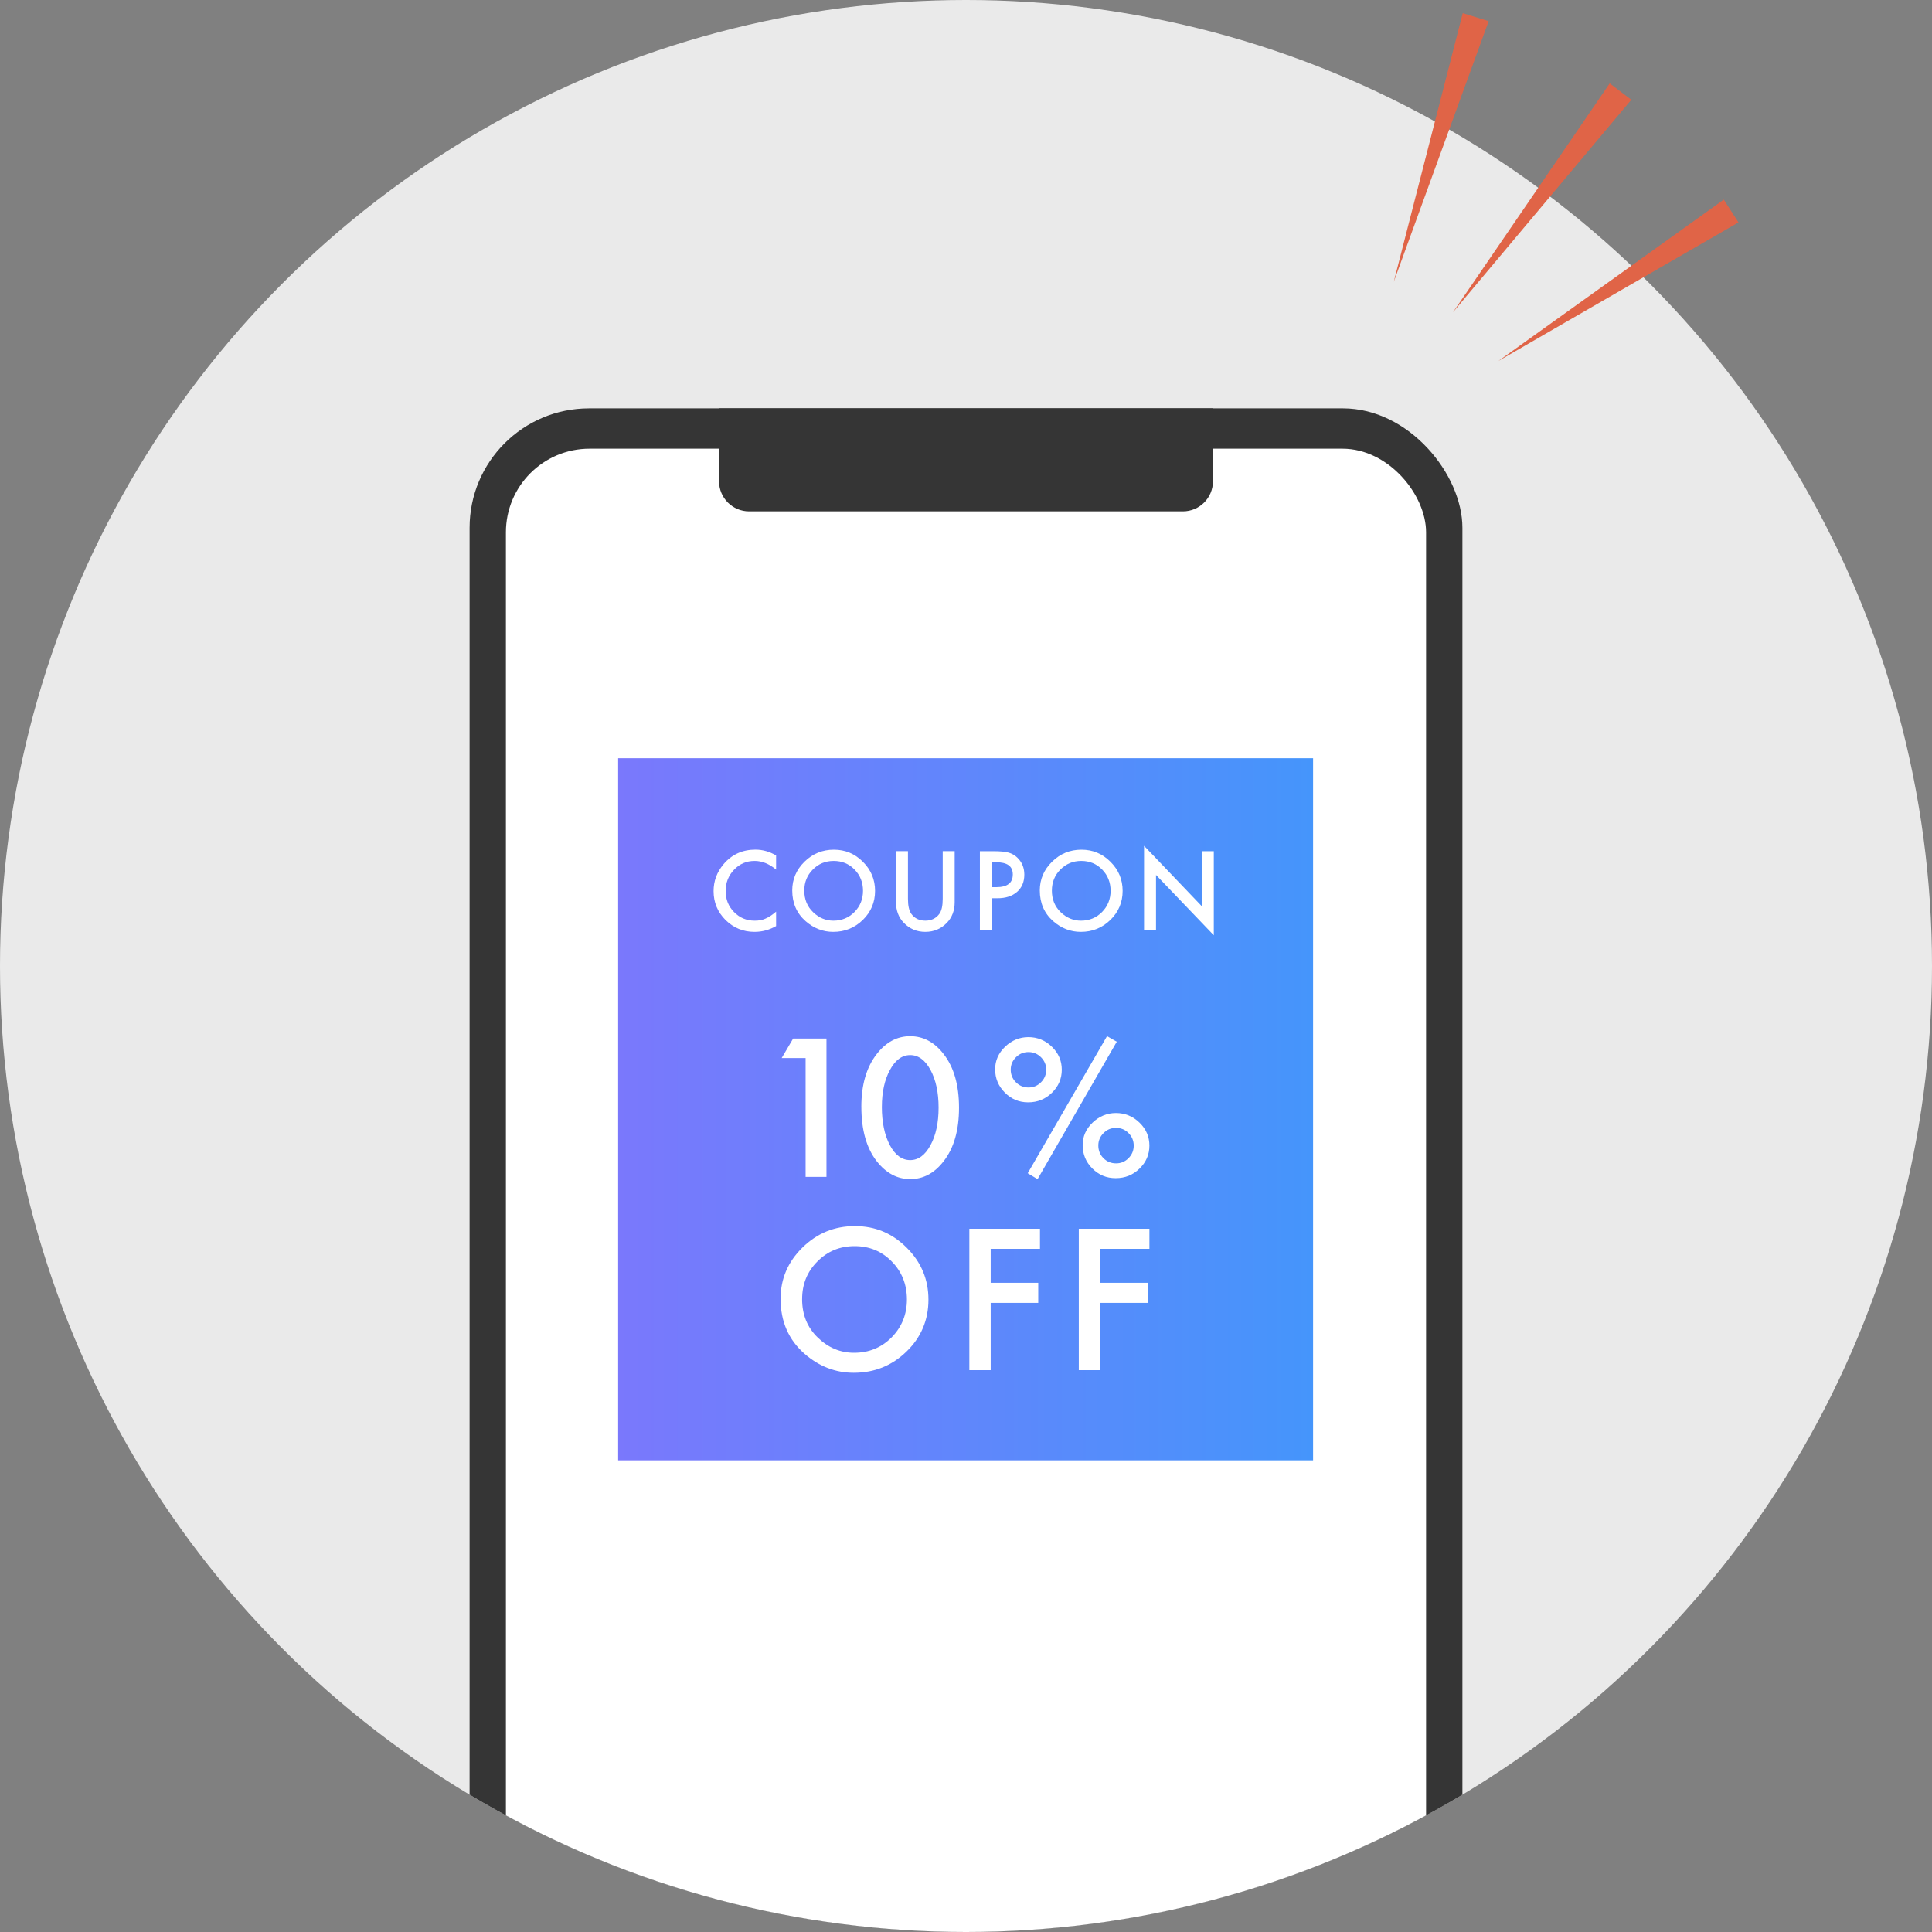 <?xml version="1.0" encoding="UTF-8"?>
<svg id="_レイヤー_1" data-name="レイヤー 1" xmlns="http://www.w3.org/2000/svg" xmlns:xlink="http://www.w3.org/1999/xlink" viewBox="0 0 1000 1000">
  <rect x="0" y="0" width="1000" height="1000" fill="#808080" stroke="none"/>
  <defs>
    <style>
      .cls-1 {
        clip-path: url(#clippath);
      }

      .cls-2 {
        fill: none;
      }

      .cls-2, .cls-3, .cls-4, ._繧_繝_繝輔ぅ繝け繧_繧_繧_繝_, .cls-5, .cls-6 {
        stroke-width: 0px;
      }

      .cls-3 {
        fill: #eaeaea;
      }

      .cls-4 {
        fill: #e06447;
      }

      ._繧_繝_繝輔ぅ繝け繧_繧_繧_繝_ {
        fill: url(#_名称未設定グラデーション_6);
      }

      .cls-5 {
        fill: #353535;
      }

      .cls-6 {
        fill: #fff;
      }
    </style>
    <linearGradient id="_名称未設定グラデーション_6" data-name="名称未設定グラデーション 6" x1="319.95" y1="574.17" x2="679.65" y2="574.17" gradientUnits="userSpaceOnUse">
      <stop offset="0" stop-color="#7a78fc"/>
      <stop offset="1" stop-color="#4595fb"/>
    </linearGradient>
    <clipPath id="clippath">
      <circle class="cls-2" cx="500" cy="500" r="500"/>
    </clipPath>
  </defs>
  <circle class="cls-3" cx="500" cy="500" r="500"/>
  <g class="cls-1">
    <g>
      <g>
        <rect class="cls-5" x="243.06" y="211.37" width="513.88" height="1016.69" rx="61.8" ry="61.8"/>
        <rect class="cls-6" x="261.86" y="232.25" width="476.28" height="974.93" rx="43.26" ry="43.26"/>
        <path class="cls-5" d="M372.18,211.37h255.64v37.75c0,8.59-6.97,15.56-15.56,15.56h-224.52c-8.59,0-15.56-6.97-15.56-15.56v-37.75h0Z"/>
      </g>
      <rect class="_繧_繝_繝輔ぅ繝け繧_繧_繧_繝_" x="319.95" y="392.46" width="359.7" height="363.41"/>
      <g>
        <g>
          <path class="cls-6" d="M401.71,442.78v7.33c-3.58-2.99-7.28-4.49-11.1-4.49-4.21,0-7.77,1.51-10.65,4.54-2.9,3.01-4.36,6.69-4.36,11.05s1.45,7.93,4.36,10.89c2.9,2.96,6.46,4.44,10.68,4.44,2.18,0,4.03-.35,5.55-1.06.85-.35,1.73-.83,2.64-1.43s1.87-1.33,2.88-2.18v7.46c-3.54,2-7.26,3-11.16,3-5.86,0-10.86-2.05-15.01-6.14-4.13-4.13-6.19-9.1-6.19-14.93,0-5.22,1.73-9.88,5.18-13.97,4.25-5.01,9.75-7.52,16.5-7.52,3.68,0,7.24,1,10.68,3Z"/>
          <path class="cls-6" d="M410.06,460.9c0-5.77,2.12-10.73,6.35-14.88,4.21-4.14,9.28-6.22,15.19-6.22s10.86,2.09,15.04,6.27c4.2,4.18,6.29,9.2,6.29,15.06s-2.11,10.9-6.32,15.01c-4.23,4.13-9.34,6.19-15.33,6.19-5.29,0-10.05-1.83-14.26-5.5-4.64-4.06-6.96-9.37-6.96-15.94ZM416.3,460.98c0,4.53,1.52,8.26,4.57,11.18,3.03,2.92,6.53,4.38,10.49,4.38,4.3,0,7.93-1.49,10.89-4.46,2.96-3.01,4.44-6.68,4.44-11s-1.46-8.04-4.38-11c-2.9-2.98-6.5-4.46-10.79-4.46s-7.87,1.49-10.81,4.46c-2.94,2.94-4.41,6.57-4.41,10.89Z"/>
          <path class="cls-6" d="M469.96,440.57v24.7c0,3.52.58,6.1,1.73,7.73,1.72,2.36,4.13,3.53,7.25,3.53s5.56-1.18,7.28-3.53c1.15-1.58,1.73-4.15,1.73-7.73v-24.7h6.19v26.4c0,4.32-1.35,7.88-4.04,10.68-3.03,3.12-6.75,4.68-11.16,4.68s-8.12-1.56-11.13-4.68c-2.69-2.8-4.04-6.36-4.04-10.68v-26.4h6.19Z"/>
          <path class="cls-6" d="M513.38,464.93v16.66h-6.19v-41.01h7.01c3.44,0,6.03.24,7.78.72,1.77.48,3.33,1.38,4.68,2.71,2.35,2.3,3.53,5.21,3.53,8.71,0,3.75-1.26,6.73-3.77,8.93s-5.91,3.29-10.17,3.29h-2.87ZM513.38,459.2h2.31c5.68,0,8.53-2.19,8.53-6.56s-2.93-6.35-8.79-6.35h-2.05v12.91Z"/>
          <path class="cls-6" d="M538.2,460.9c0-5.77,2.12-10.73,6.35-14.88,4.21-4.14,9.28-6.22,15.19-6.22s10.86,2.09,15.04,6.27c4.2,4.18,6.29,9.2,6.29,15.06s-2.11,10.9-6.32,15.01c-4.23,4.13-9.34,6.19-15.33,6.19-5.29,0-10.05-1.83-14.26-5.5-4.64-4.06-6.96-9.37-6.96-15.94ZM544.45,460.98c0,4.53,1.52,8.26,4.57,11.18,3.03,2.92,6.53,4.38,10.49,4.38,4.3,0,7.93-1.49,10.89-4.46,2.96-3.01,4.44-6.68,4.44-11s-1.46-8.04-4.38-11c-2.9-2.98-6.5-4.46-10.79-4.46s-7.87,1.49-10.81,4.46c-2.94,2.94-4.41,6.57-4.41,10.89Z"/>
          <path class="cls-6" d="M592.16,481.59v-43.8l29.91,31.29v-28.5h6.19v43.51l-29.91-31.21v28.72h-6.19Z"/>
        </g>
        <g>
          <path class="cls-6" d="M404.03,672.28c0-10.31,3.78-19.16,11.33-26.55,7.52-7.4,16.56-11.1,27.12-11.1s19.38,3.73,26.84,11.19c7.49,7.46,11.24,16.42,11.24,26.89s-3.76,19.46-11.29,26.79c-7.56,7.37-16.68,11.05-27.36,11.05-9.45,0-17.94-3.27-25.46-9.82-8.28-7.24-12.42-16.72-12.42-28.45ZM415.17,672.42c0,8.09,2.72,14.75,8.16,19.96,5.41,5.22,11.65,7.82,18.73,7.82,7.68,0,14.16-2.66,19.44-7.97,5.28-5.37,7.92-11.92,7.92-19.63s-2.61-14.35-7.82-19.63c-5.18-5.31-11.6-7.97-19.25-7.97s-14.05,2.66-19.3,7.97c-5.25,5.25-7.87,11.73-7.87,19.44Z"/>
          <path class="cls-6" d="M538.29,646.39h-25.51v17.59h24.61v10.38h-24.61v34.85h-11.05v-73.21h36.56v10.38Z"/>
          <path class="cls-6" d="M594.94,646.39h-25.51v17.59h24.61v10.38h-24.61v34.85h-11.05v-73.21h36.56v10.38Z"/>
        </g>
        <g>
          <path class="cls-6" d="M416.97,547.65h-12.38l5.94-10.11h17.25v71.6h-10.8v-61.49Z"/>
          <path class="cls-6" d="M445.83,572.87c0-11.41,2.66-20.51,7.98-27.31,4.76-6.15,10.53-9.23,17.3-9.23s12.54,3.08,17.3,9.23c5.32,6.8,7.98,16.06,7.98,27.78s-2.66,20.93-7.98,27.73c-4.76,6.15-10.51,9.23-17.25,9.23s-12.52-3.08-17.34-9.23c-5.32-6.8-7.98-16.2-7.98-28.19ZM456.45,572.92c0,7.95,1.38,14.54,4.13,19.8,2.75,5.16,6.26,7.74,10.53,7.74s7.74-2.58,10.53-7.74c2.78-5.13,4.17-11.61,4.17-19.43s-1.39-14.31-4.17-19.48c-2.78-5.13-6.29-7.7-10.53-7.7s-7.7,2.57-10.48,7.7c-2.78,5.1-4.17,11.47-4.17,19.1Z"/>
        </g>
        <path class="cls-6" d="M515.08,553.46c0-4.48,1.72-8.38,5.15-11.69,3.49-3.31,7.53-4.96,12.1-4.96s8.75,1.67,12.15,5.01c3.4,3.31,5.1,7.27,5.1,11.87s-1.7,8.61-5.1,11.92c-3.4,3.31-7.5,4.96-12.29,4.96s-8.73-1.68-12.1-5.05c-3.34-3.37-5.01-7.39-5.01-12.06ZM523.14,553.6c0,2.6.9,4.79,2.69,6.58,1.79,1.79,3.97,2.69,6.54,2.69s4.65-.9,6.45-2.69c1.79-1.79,2.69-3.96,2.69-6.49s-.9-4.65-2.69-6.45c-1.79-1.79-3.96-2.69-6.49-2.69s-4.7.9-6.49,2.69c-1.79,1.79-2.69,3.91-2.69,6.35ZM572.99,536.31l5.05,2.88-40.99,71.13-5.1-3.06,41.04-70.95ZM560.38,592.69c0-4.45,1.71-8.33,5.15-11.64,3.49-3.31,7.53-4.96,12.1-4.96s8.79,1.67,12.2,5.01c3.4,3.31,5.1,7.27,5.1,11.87s-1.72,8.64-5.15,11.92c-3.37,3.28-7.47,4.92-12.29,4.92s-8.73-1.67-12.1-5.01c-3.34-3.34-5.01-7.37-5.01-12.1ZM568.49,592.88c0,2.6.88,4.79,2.64,6.58,1.79,1.79,3.97,2.69,6.54,2.69s4.68-.9,6.45-2.69c1.79-1.79,2.69-3.96,2.69-6.49s-.9-4.7-2.69-6.49c-1.76-1.79-3.93-2.69-6.49-2.69s-4.65.9-6.45,2.69c-1.79,1.79-2.69,3.93-2.69,6.4Z"/>
      </g>
    </g>
  </g>
  <polygon class="cls-4" points="721.41 145.87 770.52 10.95 757.11 6.8 721.41 145.87"/>
  <polygon class="cls-4" points="752.06 161.62 844.36 51.63 833.18 43.15 752.06 161.62"/>
  <polygon class="cls-4" points="775.48 186.91 899.83 115.12 892.22 103.32 775.48 186.91"/>
</svg>